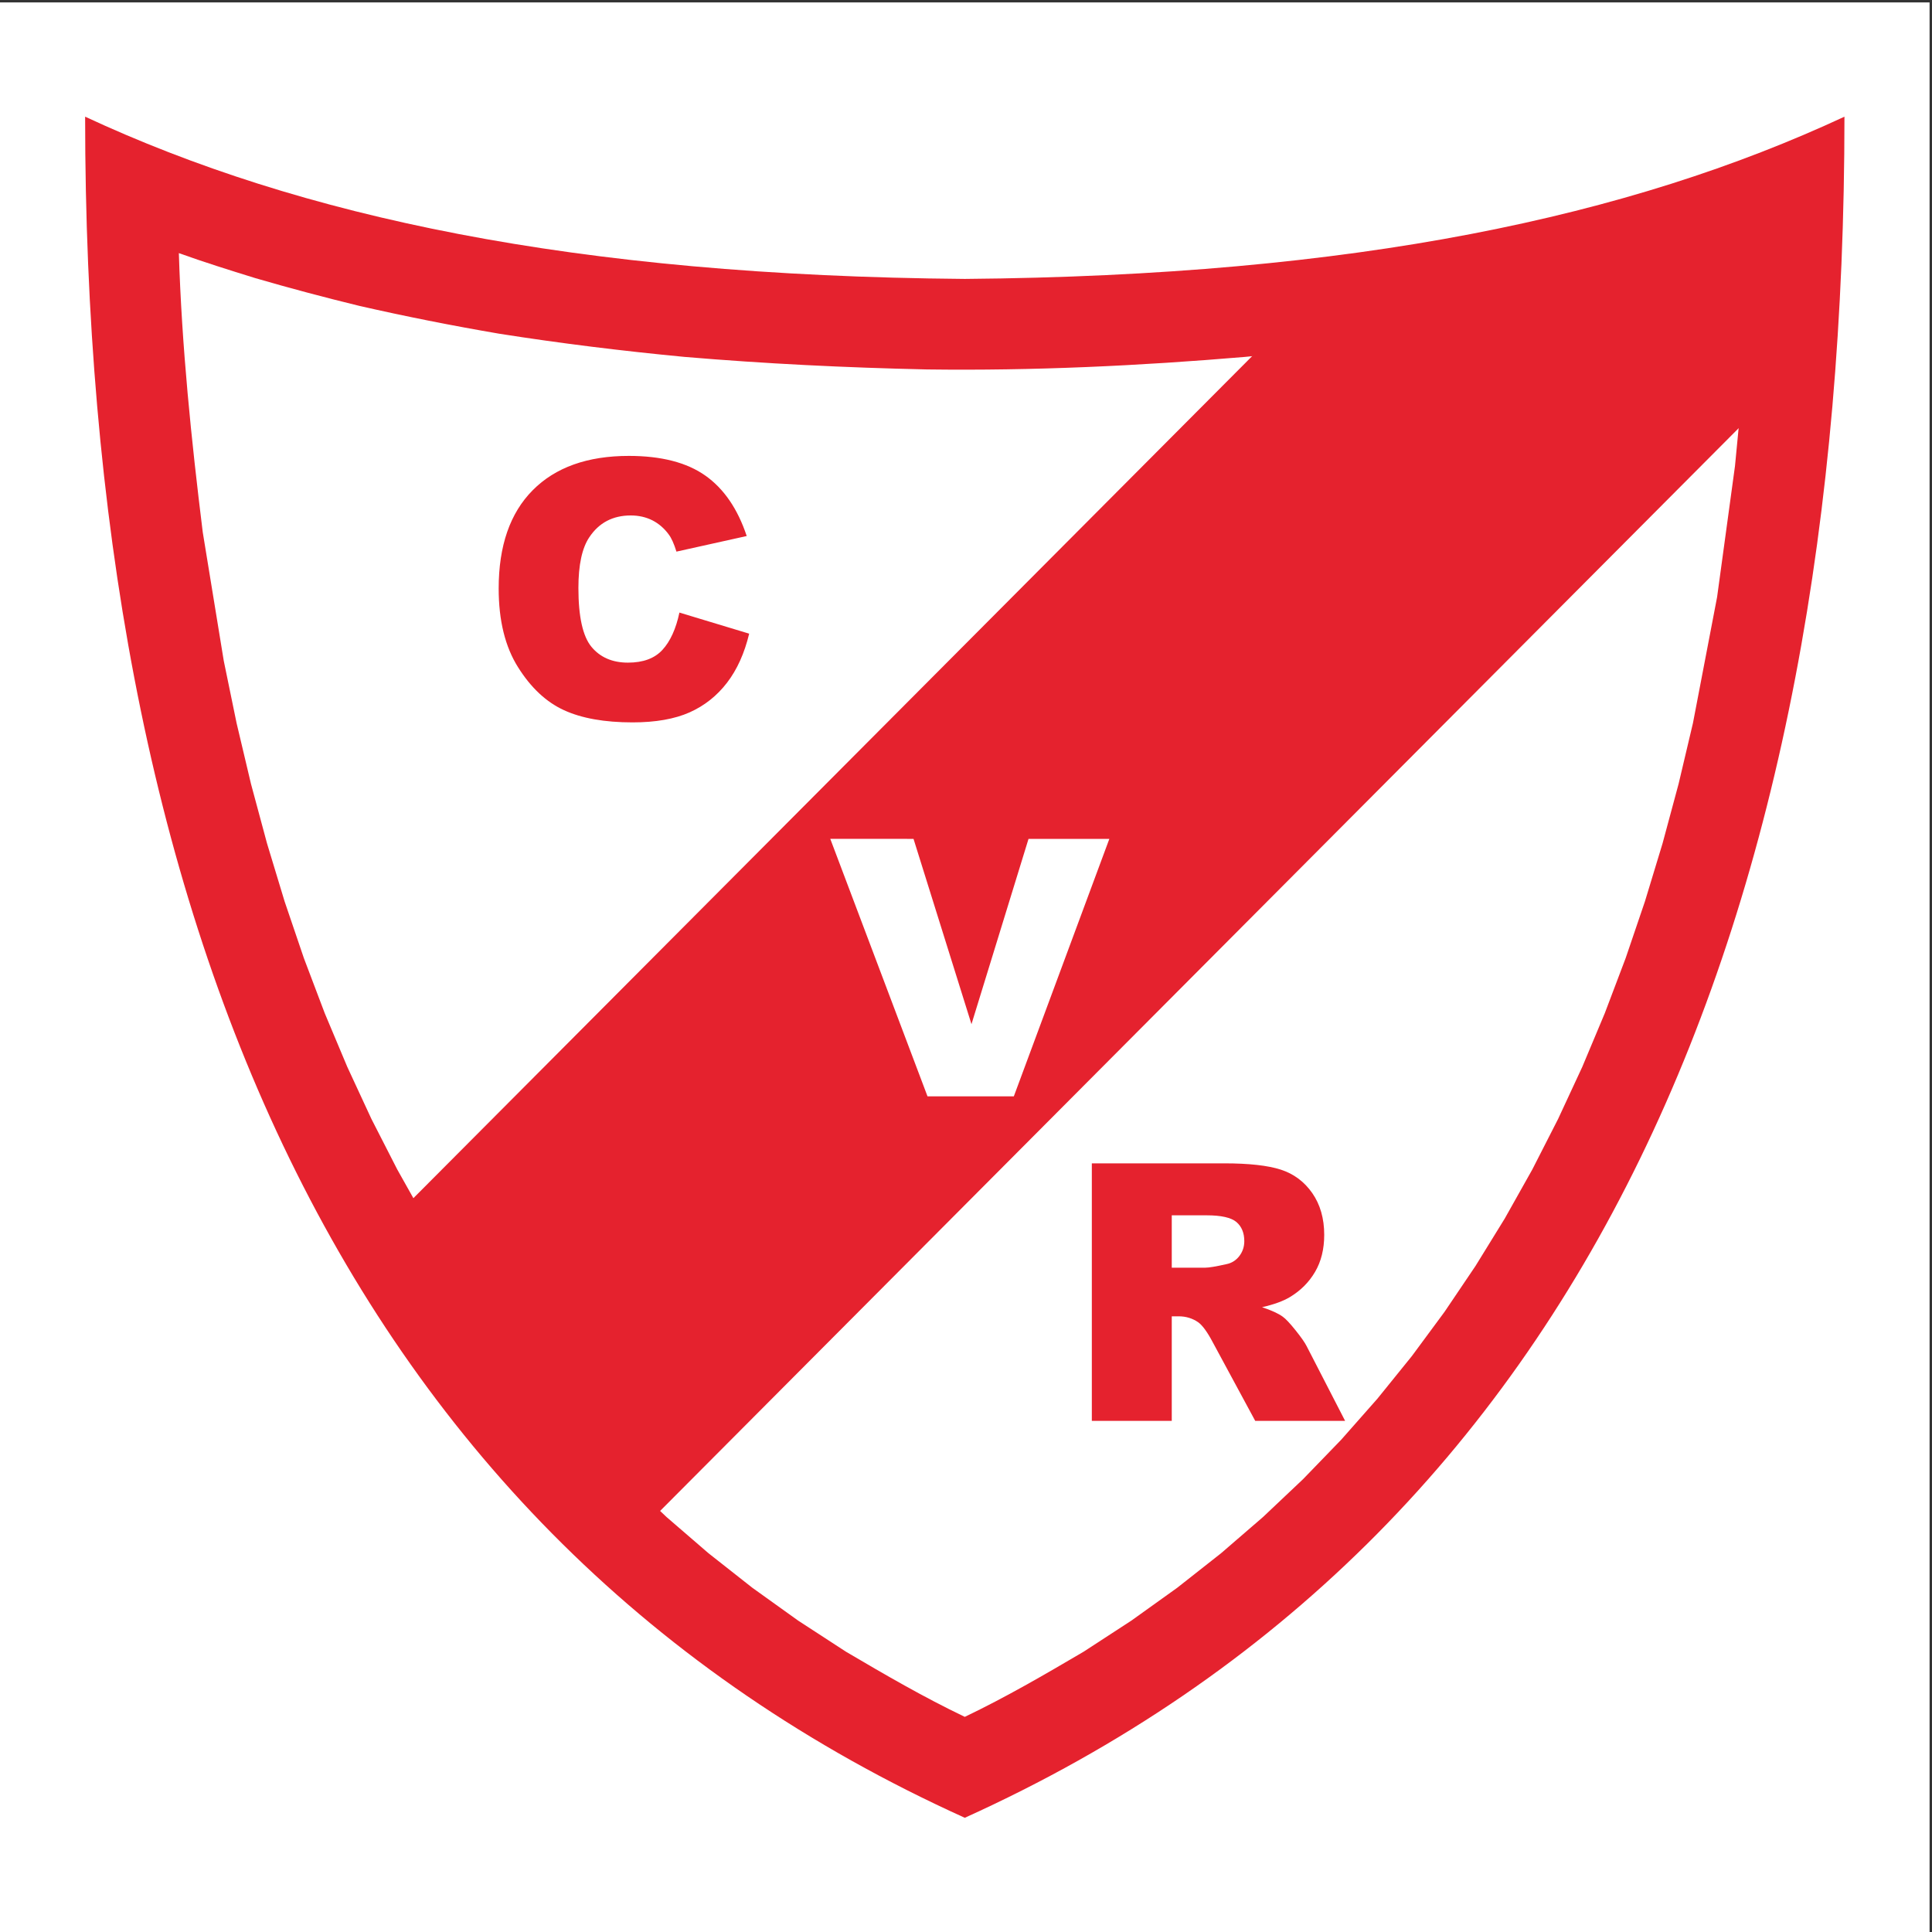 <?xml version="1.0" encoding="UTF-8"?>
<svg xmlns="http://www.w3.org/2000/svg" xmlns:xlink="http://www.w3.org/1999/xlink" width="193pt" height="193pt" viewBox="0 0 193 193" version="1.1">
<rect x="0" y="0" width="193" height="193" fill="#333333" stroke="none"/>
<g id="surface1">
<path style=" stroke:none;fill-rule:evenodd;fill:rgb(100%,100%,100%);fill-opacity:1;" d="M 0 0.242 L 192.758 0.242 L 192.758 193 L 0 193 L 0 0.242 "/>
<path style=" stroke:none;fill-rule:evenodd;fill:rgb(89.799%,13.3%,17.999%);fill-opacity:1;" d="M 96.379 27.863 C 57.301 27.535 29.969 21.641 8.504 11.656 C 8.508 91.062 33.676 153.227 96.379 181.59 C 159.078 153.227 184.25 91.066 184.254 11.656 C 162.789 21.641 135.453 27.535 96.379 27.863 "/>
<path style=" stroke:none;fill-rule:evenodd;fill:rgb(100%,100%,100%);fill-opacity:1;" d="M 25.523 27.789 C 22.961 26.996 20.395 26.195 17.867 25.285 C 18.156 34.617 19.109 43.902 20.254 53.164 L 22.352 66.008 L 23.633 72.23 L 25.074 78.312 L 26.676 84.258 L 28.434 90.059 L 30.355 95.711 L 32.441 101.219 L 34.691 106.574 L 37.105 111.781 L 39.688 116.832 L 42.438 121.727 L 45.355 126.465 L 48.449 131.047 L 51.715 135.469 L 55.16 139.73 L 58.785 143.832 L 62.594 147.77 L 66.586 151.547 L 70.773 155.16 L 75.152 158.609 L 79.73 161.891 L 84.516 165.004 C 88.41 167.297 92.293 169.555 96.379 171.508 C 100.465 169.555 104.344 167.297 108.242 165.004 L 113.023 161.891 L 117.605 158.609 L 121.984 155.16 L 126.168 151.547 L 130.164 147.77 L 133.973 143.832 L 137.594 139.73 L 141.039 135.469 L 144.305 131.047 L 147.398 126.465 L 150.32 121.727 L 153.07 116.832 L 155.648 111.781 L 158.066 106.574 L 160.312 101.219 L 162.398 95.711 L 164.32 90.059 L 166.082 84.258 L 167.684 78.312 L 169.121 72.23 L 171.531 59.652 L 173.32 46.547 C 174.02 39.477 174.668 32.391 174.887 25.285 C 160.68 30.41 145.734 33.219 130.773 35.008 L 124.391 35.652 C 113.809 36.547 103.207 37.047 92.59 36.906 C 84.484 36.727 76.445 36.336 68.367 35.652 C 62.16 35.059 56.023 34.305 49.867 33.336 C 45.164 32.531 40.523 31.613 35.875 30.551 C 32.398 29.703 28.961 28.789 25.523 27.789 "/>
<path style=" stroke:none;fill-rule:evenodd;fill:rgb(89.799%,13.3%,17.999%);fill-opacity:1;" d="M 38.348 122.652 L 127.387 33.266 L 177.777 18.531 L 178.266 38.176 L 63.297 153.594 L 38.348 122.652 "/>
<path style=" stroke:none;fill-rule:evenodd;fill:rgb(89.799%,13.3%,17.999%);fill-opacity:1;" d="M 67.875 61.195 L 74.84 63.301 C 74.371 65.254 73.633 66.891 72.629 68.199 C 71.625 69.508 70.375 70.5 68.887 71.164 C 67.391 71.828 65.492 72.164 63.188 72.164 C 60.398 72.164 58.109 71.758 56.34 70.945 C 54.566 70.133 53.031 68.699 51.75 66.652 C 50.461 64.609 49.816 61.984 49.816 58.789 C 49.816 54.531 50.949 51.258 53.211 48.977 C 55.477 46.688 58.684 45.543 62.82 45.543 C 66.059 45.543 68.609 46.203 70.457 47.508 C 72.312 48.816 73.695 50.836 74.594 53.547 L 67.574 55.105 C 67.332 54.32 67.074 53.746 66.801 53.387 C 66.359 52.781 65.812 52.309 65.172 51.98 C 64.527 51.656 63.805 51.492 63.012 51.492 C 61.215 51.492 59.832 52.223 58.871 53.668 C 58.145 54.742 57.781 56.438 57.781 58.738 C 57.781 61.594 58.215 63.555 59.078 64.609 C 59.949 65.664 61.168 66.195 62.73 66.195 C 64.254 66.195 65.406 65.766 66.18 64.914 C 66.957 64.066 67.527 62.82 67.871 61.195 L 67.875 61.195 "/>
<path style=" stroke:none;fill-rule:evenodd;fill:rgb(100%,100%,100%);fill-opacity:1;" d="M 82.941 83.797 L 91.258 83.801 L 97.047 102.312 L 102.746 83.801 L 110.82 83.801 L 101.277 109.523 L 92.656 109.523 L 82.941 83.797 "/>
<path style=" stroke:none;fill-rule:evenodd;fill:rgb(89.799%,13.3%,17.999%);fill-opacity:1;" d="M 109.07 141.938 L 109.07 116.215 L 122.316 116.215 C 124.773 116.215 126.656 116.426 127.953 116.844 C 129.25 117.266 130.297 118.047 131.09 119.184 C 131.883 120.324 132.285 121.719 132.285 123.355 C 132.285 124.781 131.98 126.016 131.375 127.047 C 130.77 128.086 129.93 128.926 128.863 129.57 C 128.188 129.977 127.254 130.316 126.074 130.586 C 127.02 130.898 127.715 131.219 128.145 131.535 C 128.434 131.738 128.863 132.195 129.414 132.883 C 129.969 133.574 130.344 134.109 130.531 134.48 L 134.371 141.938 L 125.391 141.938 L 121.145 134.078 C 120.609 133.062 120.121 132.398 119.703 132.094 C 119.133 131.699 118.48 131.496 117.754 131.496 L 117.055 131.496 L 117.055 141.938 Z M 117.055 126.637 L 120.406 126.637 C 120.766 126.637 121.473 126.52 122.512 126.285 C 123.035 126.184 123.473 125.906 123.801 125.48 C 124.133 125.047 124.301 124.551 124.301 123.988 C 124.301 123.16 124.035 122.52 123.512 122.074 C 122.988 121.633 121.996 121.406 120.547 121.406 L 117.055 121.406 L 117.055 126.637 "/>
</g>
</svg>
